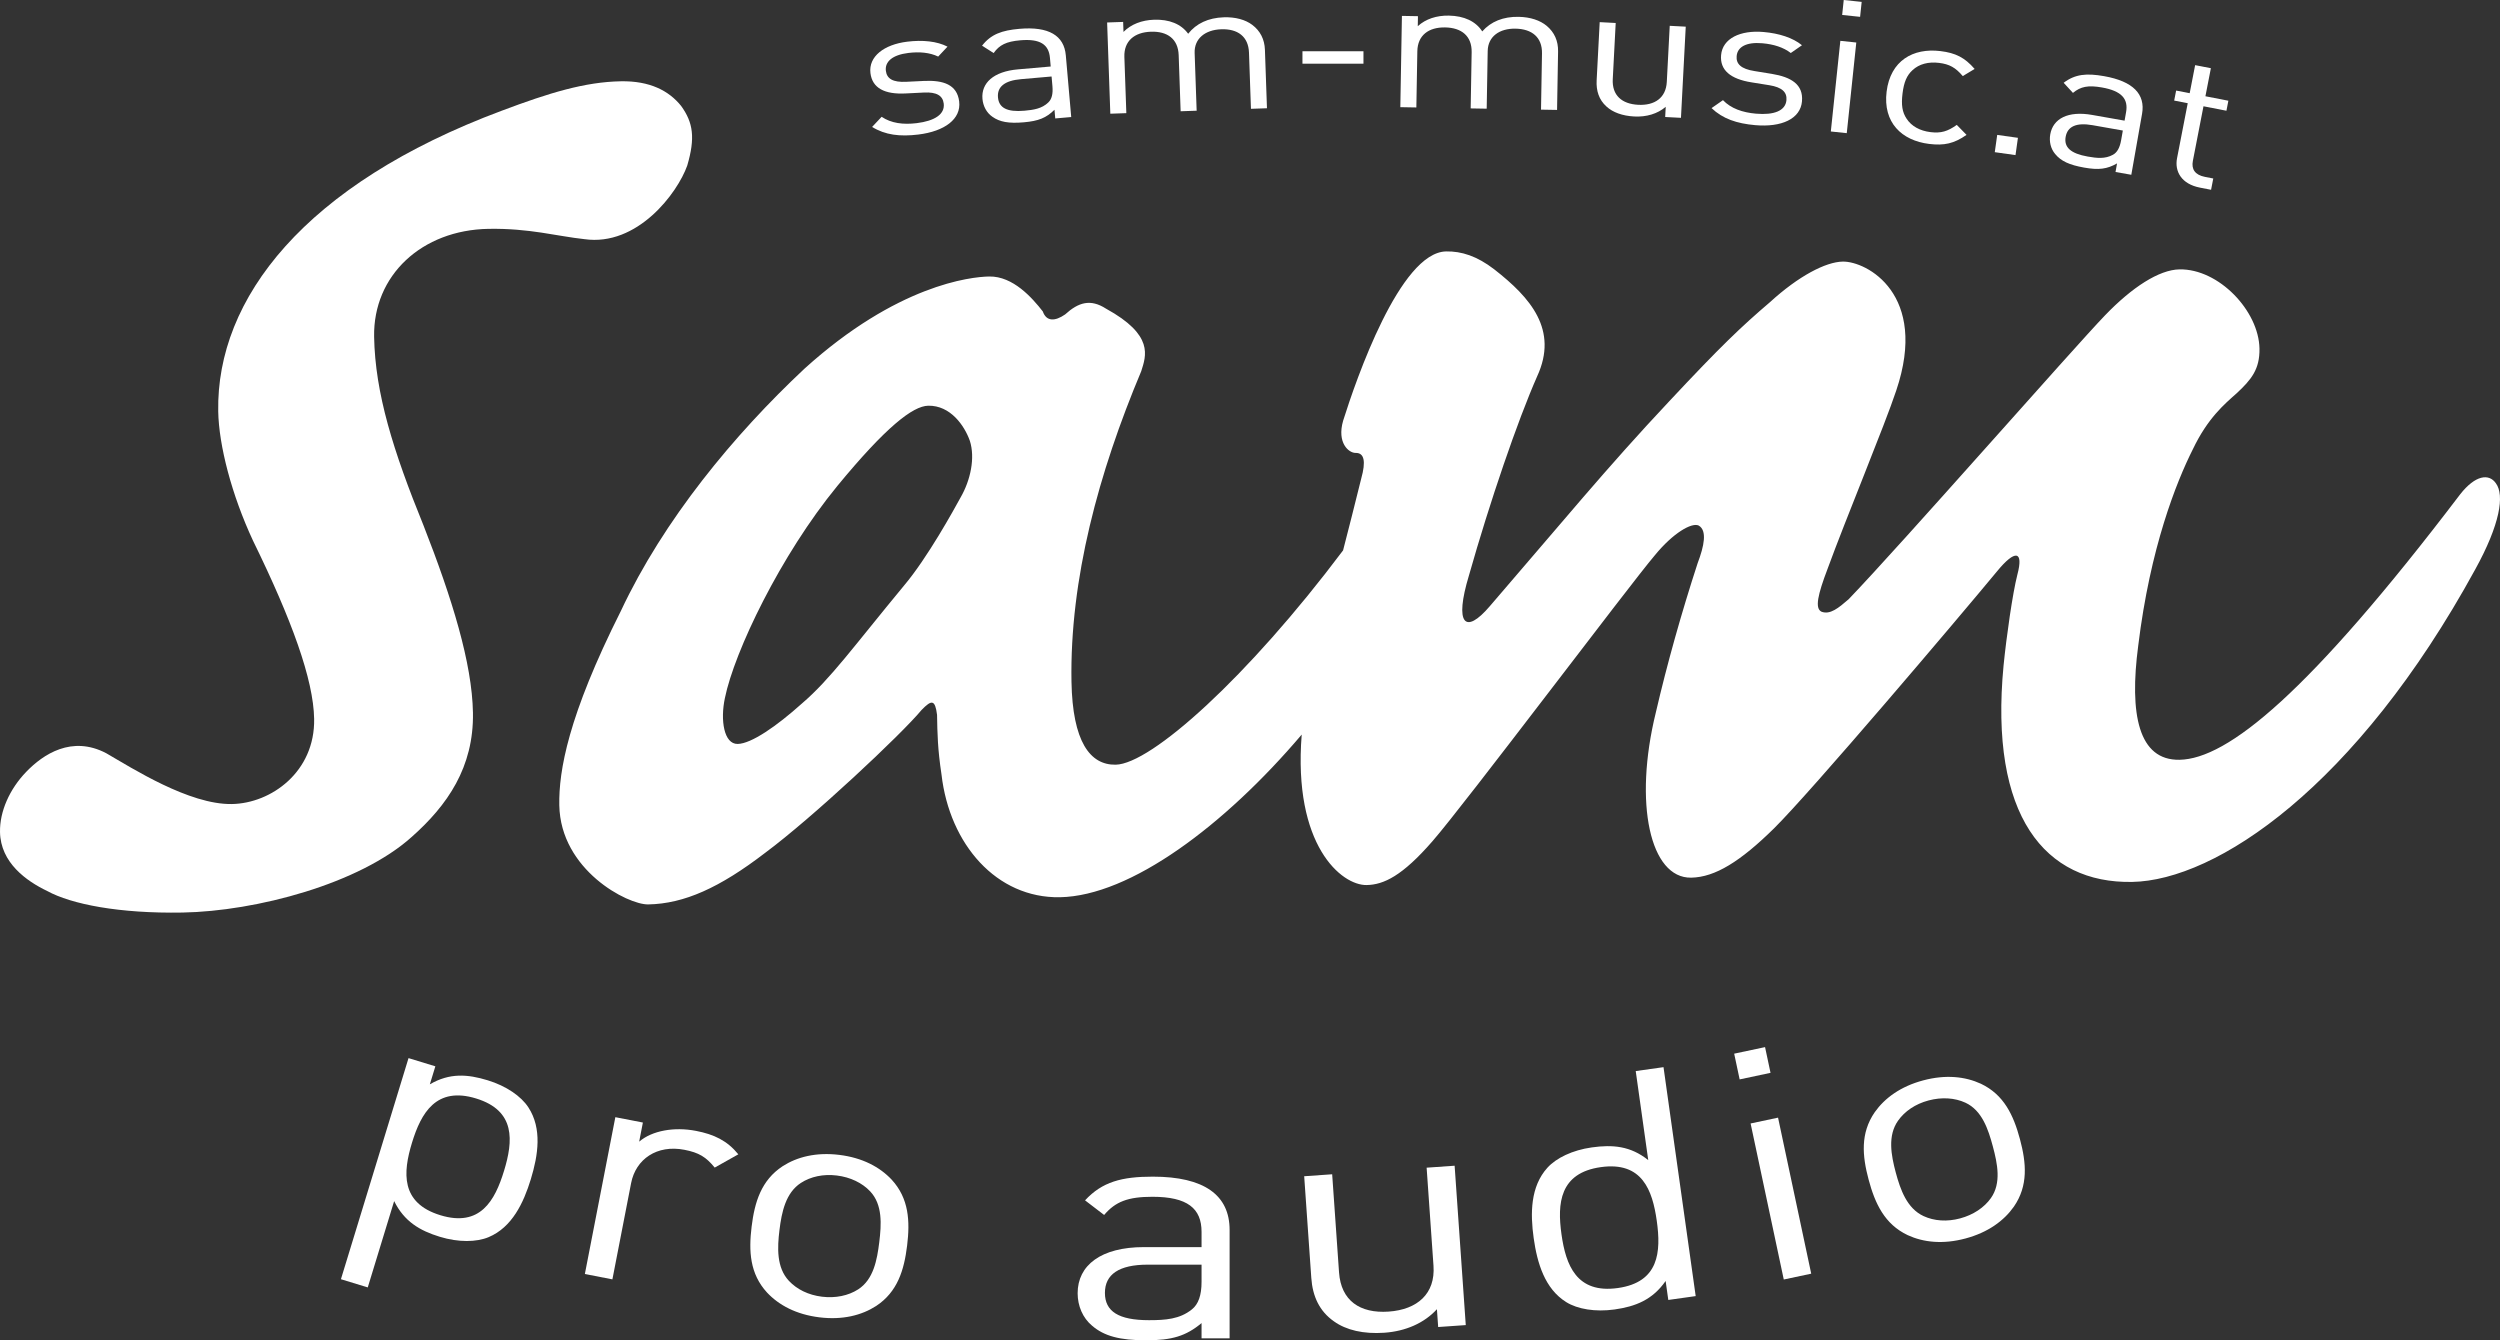 <?xml version="1.0" encoding="UTF-8"?><svg id="Vordergrund" xmlns="http://www.w3.org/2000/svg" viewBox="0 0 485.032 260.036"><rect x="0" y="0" width="485.032" height="260.036" fill="#333333" stroke="none"/><defs><style>.cls-1,.cls-2{fill:#fff;}.cls-2{fill-rule:evenodd;}</style></defs><g><path class="cls-2" d="m102.994,228.752c1.418-4.639,2.205-9.8-.488-13.918-1.401-2.141-4.269-4.138-7.884-5.243-3.904-1.194-7.378-1.465-11.227.783l1.069-3.494-5.206-1.592-13.115,42.896,5.206,1.592,5.121-16.748c1.952,3.956,4.966,5.734,8.87,6.928,3.615,1.105,7.109,1.054,9.468.062,4.535-1.908,6.769-6.626,8.187-11.265Zm-5.206-1.592c-1.768,5.784-4.619,10.973-12.355,8.608-7.735-2.365-7.269-8.283-5.501-14.067,1.769-5.783,4.692-10.951,12.427-8.586,7.736,2.365,7.198,8.262,5.43,14.045Z"/><path class="cls-2" d="m143.247,223.954c-2.177-2.67-4.716-3.869-8.204-4.547-4.231-.822-8.539-.056-11.035,2.09l.721-3.71-5.344-1.039-5.914,30.427,5.343,1.038,3.631-18.676c.901-4.638,5-7.5,10.343-6.461,2.819.548,4.196,1.394,5.875,3.453l4.582-2.575Z"/><path class="cls-2" d="m175.99,241.673c.584-4.753.362-9.16-2.997-12.809-2.291-2.439-5.648-4.248-10.15-4.801-4.502-.553-8.198.39-11.011,2.202-4.143,2.728-5.423,6.951-6.007,11.704-.583,4.752-.362,9.159,2.997,12.809,2.291,2.439,5.649,4.248,10.151,4.801,4.502.553,8.197-.39,11.01-2.202,4.143-2.728,5.423-6.951,6.007-11.703Zm-5.403-.664c-.422,3.439-1.115,7.226-4.094,9.146-1.902,1.226-4.403,1.744-7.029,1.421-2.627-.323-4.852-1.421-6.402-3.071-2.424-2.583-2.256-6.434-1.834-9.874.422-3.438,1.191-7.216,4.168-9.136,1.903-1.226,4.329-1.754,6.955-1.432,2.627.323,4.928,1.43,6.477,3.081,2.426,2.583,2.182,6.425,1.76,9.864Z"/><path class="cls-2" d="m238.559,259.659v-21.042c0-6.741-4.913-10.332-14.892-10.332-6.048,0-9.829,1.008-13.154,4.599l3.704,2.835c2.192-2.583,4.611-3.528,9.374-3.528,6.804,0,9.526,2.268,9.526,6.804v2.96h-11.19c-8.316,0-12.852,3.528-12.852,8.946,0,2.457.983,4.788,2.797,6.3,2.344,2.016,5.368,2.834,10.509,2.834,4.989,0,7.71-.819,10.735-3.338v2.961h5.442Zm-5.442-10.962c0,2.583-.606,4.347-1.891,5.354-2.343,1.89-5.14,2.08-8.316,2.08-5.896,0-8.542-1.701-8.542-5.292,0-3.592,2.722-5.481,8.316-5.481h10.433v3.339Z"/><path class="cls-2" d="m284.377,257.085l-2.162-30.921-5.431.38,1.332,19.043c.378,5.405-3.119,8.491-8.701,8.881-5.58.39-9.243-2.133-9.625-7.6l-1.332-19.043-5.429.38,1.38,19.734c.251,3.582,1.588,6.456,4.377,8.409,2.394,1.727,5.783,2.5,9.78,2.221,4.148-.29,7.751-1.868,10.215-4.566l.242,3.456,5.354-.374Z"/><path class="cls-2" d="m328.986,251.461l-6.243-44.419-5.391.758,2.429,17.281c-3.441-2.76-6.915-3.036-10.958-2.468-3.744.526-6.889,2.049-8.607,3.945-3.304,3.646-3.334,8.867-2.659,13.67.675,4.803,2.143,9.814,6.324,12.407,2.174,1.349,5.618,1.946,9.361,1.42,4.043-.568,7.372-1.863,9.911-5.528l.517,3.681,5.315-.747Zm-7.548-14.589c.842,5.99.452,11.897-7.559,13.023-8.01,1.126-10.089-4.435-10.931-10.424-.842-5.989-.376-11.908,7.634-13.034,8.011-1.125,10.015,4.446,10.856,10.435Z"/><path class="cls-2" d="m343.504,208.145l-1.061-4.992-5.991,1.273,1.061,4.992,5.991-1.273Zm7.895,38.963l-6.435-30.271-5.325,1.132,6.435,30.271,5.325-1.132Z"/><path class="cls-2" d="m391.896,221.014c-1.239-4.625-3.095-8.628-7.577-10.753-3.038-1.403-6.829-1.823-11.21-.649-4.381,1.174-7.454,3.433-9.383,6.167-2.819,4.082-2.425,8.476-1.185,13.101,1.239,4.625,3.095,8.628,7.577,10.753,3.038,1.403,6.829,1.823,11.21.649,4.381-1.174,7.454-3.433,9.384-6.167,2.819-4.081,2.424-8.476,1.185-13.101Zm-5.258,1.409c.897,3.347,1.673,7.117-.37,10.013-1.304,1.849-3.429,3.267-5.985,3.951-2.556.685-5.031.5-7.086-.449-3.216-1.487-4.502-5.12-5.399-8.468-.897-3.347-1.6-7.137.442-10.032,1.305-1.851,3.356-3.248,5.912-3.933,2.556-.685,5.105-.519,7.159.431,3.217,1.486,4.43,5.14,5.327,8.486Z"/></g><path class="cls-2" d="m120.451,15.771c-6.958.121-13.887,2.236-23.109,5.71-38.206,14.259-55.386,36.437-55.004,58.313.116,6.625,2.604,16.197,6.736,25.079,7.564,15.448,11.741,26.974,11.874,34.6.18,10.271-8.334,16.388-15.954,16.521-8.283.145-19.349-6.956-24.372-9.853-6.693-3.525-12.263.214-15.517,3.589C1.845,153.1-.068,157.443.002,161.423c.104,5.962,5.139,9.521,9.148,11.439,4.689,2.574,14.003,4.399,26.266,4.185,14.251-.249,34.381-5.573,44.496-14.703,6.854-6.084,12.032-13.468,11.847-24.073-.168-9.613-4.034-22.142-9.582-36.299-5.893-14.486-9.402-25.695-9.593-36.633-.208-11.93,9.255-20.714,22.18-20.94,7.95-.139,13.283,1.427,18.6,1.997,10.299,1.474,18.075-8.935,19.969-14.274,1.566-5.329,1.181-8.307-1.193-11.579-2.374-2.943-6.054-4.872-11.688-4.773Z"/><g><path class="cls-2" d="m186.093,19.69c-.403-3.287-3.078-4.156-6.801-3.989l-3.418.166c-2.68.147-3.819-.62-4.003-2.121-.219-1.787,1.274-3.094,4.361-3.473,2.187-.268,4.169-.077,5.788.704l1.809-1.927c-2.044-1.055-4.821-1.331-7.822-.962-4.502.553-7.524,2.882-7.129,6.098.355,2.894,2.731,4.163,6.882,3.943l3.503-.176c2.466-.122,3.643.605,3.832,2.141.254,2.072-1.762,3.372-5.235,3.798-2.616.321-4.958.028-6.811-1.232l-1.848,1.968c2.544,1.574,5.414,1.911,8.973,1.474,5.103-.626,8.335-3.017,7.918-6.412Z"/><path class="cls-2" d="m207.83,22.71l-1.049-11.977c-.336-3.837-3.312-5.637-8.992-5.141-3.443.301-5.544,1.063-7.258,3.273l2.249,1.429c1.119-1.58,2.449-2.238,5.16-2.475,3.873-.339,5.536.817,5.762,3.399l.147,1.685-6.37.557c-4.733.414-7.14,2.648-6.87,5.732.123,1.399.798,2.677,1.906,3.447,1.435,1.031,3.197,1.347,6.123,1.091,2.84-.248,4.348-.85,5.945-2.435l.147,1.685,3.098-.271Zm-3.644-5.969c.129,1.47-.128,2.504-.81,3.142-1.239,1.192-2.822,1.44-4.63,1.598-3.356.293-4.947-.543-5.126-2.587-.179-2.044,1.276-3.256,4.461-3.534l5.939-.519.167,1.901Z"/><path class="cls-2" d="m245.808,21.003l-.396-11.333c-.072-2.05-.907-3.678-2.461-4.849-1.331-.999-3.252-1.544-5.54-1.464-2.979.104-5.318,1.194-6.891,3.194-1.363-1.898-3.686-2.826-6.622-2.723-2.374.082-4.464.876-5.925,2.368l-.068-1.943-3.108.108.619,17.701,3.108-.108-.381-10.901c-.108-3.095,1.951-4.788,5.146-4.899,3.194-.111,5.279,1.401,5.389,4.532l.381,10.901,3.108-.108-.391-11.189c-.098-2.807,2.047-4.502,5.155-4.61,3.195-.112,5.279,1.401,5.389,4.531l.381,10.901,3.109-.108Z"/><rect class="cls-1" x="252.693" y="9.944" width="11.836" height="2.412"/><path class="cls-2" d="m302.09,21.326l.197-11.338c.036-2.051-.713-3.721-2.204-4.971-1.278-1.067-3.167-1.712-5.457-1.752-2.981-.052-5.373.914-7.049,2.829-1.262-1.967-3.533-3.015-6.47-3.066-2.376-.042-4.504.641-6.041,2.054l.034-1.943-3.11-.055-.309,17.709,3.11.055.19-10.906c.054-3.096,2.198-4.679,5.394-4.622,3.196.056,5.199,1.675,5.144,4.807l-.19,10.906,3.109.054.195-11.194c.049-2.808,2.28-4.389,5.39-4.334,3.196.056,5.199,1.676,5.144,4.807l-.19,10.906,3.11.055Z"/><path class="cls-2" d="m326.129,22.859l.927-17.687-3.106-.163-.571,10.893c-.162,3.091-2.36,4.598-5.553,4.431-3.192-.168-5.094-1.854-4.93-4.981l.57-10.893-3.105-.163-.591,11.289c-.107,2.048.452,3.772,1.897,5.074,1.237,1.146,3.106,1.821,5.392,1.941,2.373.124,4.526-.519,6.112-1.878l-.104,1.977,3.062.161Z"/><path class="cls-2" d="m349.607,19.652c.289-3.299-2.147-4.705-5.823-5.315l-3.378-.549c-2.652-.413-3.607-1.4-3.475-2.906.157-1.794,1.89-2.762,4.988-2.49,2.195.192,4.094.792,5.516,1.892l2.17-1.509c-1.781-1.457-4.439-2.304-7.451-2.567-4.518-.396-7.958,1.254-8.241,4.482-.254,2.905,1.806,4.64,5.912,5.288l3.464.556c2.438.394,3.438,1.349,3.303,2.891-.182,2.08-2.424,2.932-5.91,2.627-2.625-.23-4.856-1.004-6.405-2.621l-2.216,1.541c2.161,2.068,4.899,2.995,8.47,3.308,5.121.448,8.779-1.219,9.078-4.626Z"/><path class="cls-2" d="m360.884,3.267l.305-2.9-3.481-.366-.305,2.9,3.48.366Zm-2.588,22.568l1.848-17.587-3.093-.325-1.848,17.587,3.094.325Z"/><path class="cls-2" d="m381.533,26.167l-1.895-1.938c-1.766,1.27-3.075,1.653-5.09,1.406-2.059-.253-3.69-1.143-4.643-2.602-.846-1.265-1.065-2.67-.793-4.885.272-2.215.825-3.525,1.952-4.548,1.276-1.185,3.075-1.653,5.133-1.4,2.015.248,3.197.901,4.604,2.561l2.303-1.385c-1.945-2.234-3.71-3.103-6.625-3.462-5.317-.653-9.716,1.853-10.453,7.856-.737,6.003,2.925,9.499,8.242,10.153,2.915.358,4.838-.058,7.266-1.755Z"/><rect class="cls-1" x="387.569" y="26.102" width="3.384" height="4.061" transform="translate(307.258 409.697) rotate(-82.005)"/><path class="cls-2" d="m413.501,33.911l2.088-11.841c.668-3.793-1.74-6.302-7.355-7.292-3.403-.601-5.631-.408-7.858,1.282l1.803,1.963c1.489-1.236,2.944-1.528,5.625-1.055,3.829.675,5.135,2.222,4.686,4.774l-.294,1.666-6.297-1.111c-4.679-.825-7.582.71-8.12,3.758-.244,1.383.078,2.792.949,3.823,1.119,1.367,2.739,2.128,5.633,2.638,2.808.496,4.42.305,6.372-.813l-.294,1.666,3.062.54Zm-1.975-6.708c-.256,1.454-.772,2.386-1.595,2.826-1.506.831-3.099.66-4.886.344-3.318-.585-4.638-1.805-4.282-3.826.356-2.021,2.075-2.814,5.223-2.259l5.871,1.036-.332,1.879Z"/><path class="cls-2" d="m428.976,36.821l.426-2.19-1.612-.314c-1.95-.379-2.656-1.507-2.347-3.097l2.061-10.602,4.453.866.377-1.943-4.453-.866,1.058-5.442-3.053-.594-1.058,5.442-2.63-.511-.378,1.943,2.629.511-2.074,10.672c-.501,2.58.874,5.011,4.436,5.704l2.163.42Z"/></g><path class="cls-1" d="m180.091,78.714c-2.983.052-8.214,4.12-17.63,15.559-11.036,13.451-19.991,32.172-21.822,41.158-.921,4.321-.178,8.951,2.477,8.905,2.65-.046,7.563-3.445,12.458-7.84,5.553-4.741,10.08-11.118,19.824-22.892,4.545-5.381,9.688-14.753,10.972-17.097,1.93-3.347,2.851-7.673,1.797-10.973-1.048-2.966-3.768-6.895-8.076-6.82Zm11.829-25.069c4.637-.081,8.358,4.164,10.397,6.779.697,1.976,2.351,1.947,4.32.587,2.609-2.367,4.919-3.07,7.932-1.135,9.372,5.143,7.788,9.146,6.844,12.147-8.276,19.706-13.879,40.356-13.532,60.24.203,11.601,3.596,16.185,8.567,16.098,6.871-.12,25.579-16.883,44.126-41.578,1.114-4.323,2.299-8.97,3.526-13.956.933-3.33.576-4.983-1.083-4.954-1.325.023-3.681-1.924-2.431-6.255,2.516-8.001,11.034-32.684,19.984-32.839,2.978-.052,5.979.892,9.343,3.484,7.057,5.512,12.467,11.72,8.319,20.741-3.83,8.687-9.191,24.36-13.25,38.686-2.822,9.332-.794,11.618,4.079,5.898,13.65-15.818,22.739-26.918,34.782-39.725,10.085-10.789,14.002-14.499,19.554-19.24,5.547-5.069,10.805-7.811,14.118-7.87,4.642-.081,16.687,6.335,10.381,25.01-2.205,6.67-9.841,25.039-13.317,34.58-1.905,5.021-2.521,7.692-1.185,8.336,1.67.639,3.306-.725,5.264-2.418,10.096-10.491,43.574-48.67,49.759-55.096,5.212-5.413,10.454-8.833,14.434-8.902,7.621-.133,15.387,8.047,15.514,15.365.07,3.99-1.549,6.016-4.486,8.729-2.287,2.033-5.552,4.755-8.432,10.79-3.207,6.379-8.286,19.109-10.604,38.113-1.76,13.335.055,22.287,8.01,22.148,9.279-.162,24.974-12.743,54.46-51.515,2.92-3.713,5.569-4.093,6.928-2.119,1.694,2.297.802,7.968-4.018,16.703-23.132,42.298-50.33,60.346-66.573,60.629-16.9.295-27.736-12.779-24.933-42,.565-5.645,1.745-13.952,2.677-17.615,1.244-4.665-.416-4.965-3.986-.593-7.792,9.418-36.054,42.731-43.225,49.817-6.515,6.412-11.434,9.482-16.076,9.563-7.955.139-11.193-14.388-6.857-32.037,2.159-9.32,4.964-19.314,8.114-28.98,1.267-3.34,1.877-6.335.202-7.298-1.337-.639-4.948,1.412-8.519,5.784-4.873,5.72-36.947,48.382-43.122,55.45-5.851,6.734-9.464,8.456-12.781,8.514-4.865.085-14.311-7.692-12.595-29.193-14.944,17.609-33.235,31.318-46.922,31.557-12.263.214-21.399-10.234-22.961-23.799-.75-4.96-.801-7.943-.865-11.589-.38-2.978-1.043-2.966-3.001-.944-3.893,4.712-21.179,20.927-30.342,27.714-8.835,6.786-15.741,9.891-22.7,10.013-3.98.069-17.027-6.663-17.247-19.26-.116-6.629,1.687-17.269,11.943-37.666,8.311-17.718,21.943-34.199,35.645-47.034,17.947-16.227,32.175-17.801,35.821-17.865Z"/></svg>